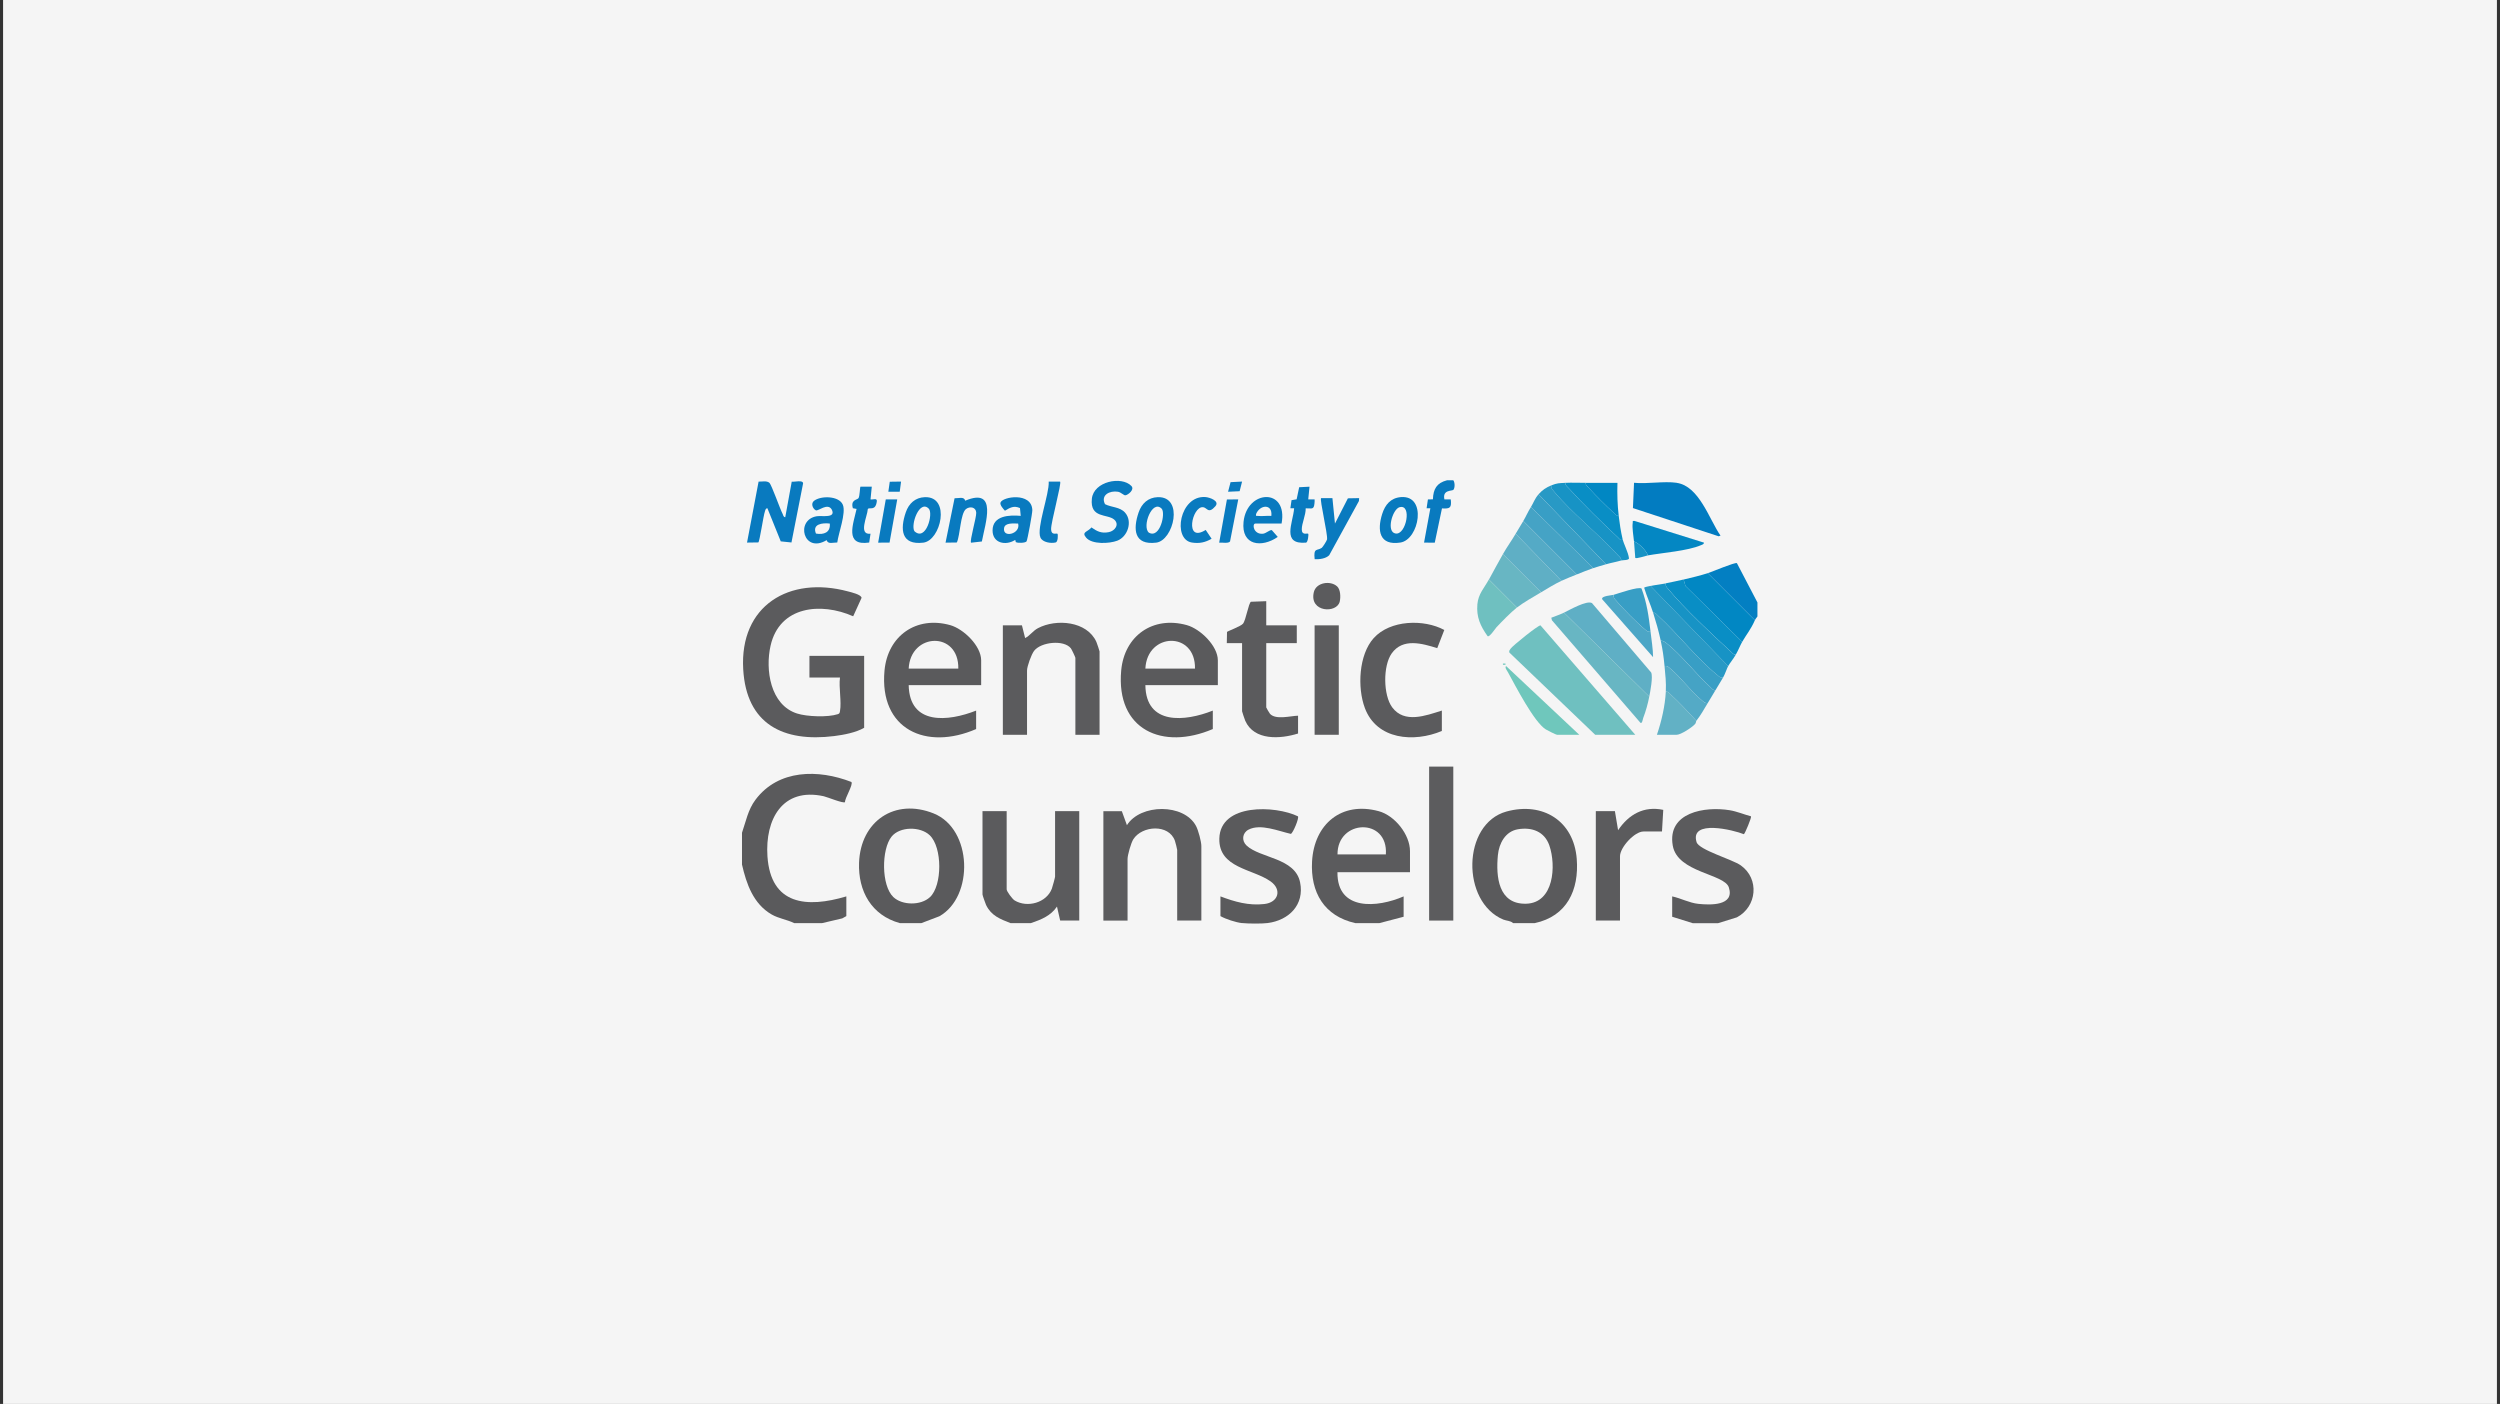 <svg width="406" height="228" viewBox="0 0 406 228" fill="none" xmlns="http://www.w3.org/2000/svg">
<rect x="0" y="0" width="406" height="228" fill="#333333" stroke="none"/>
<rect x="0.5" width="405" height="227.996" fill="#F5F5F5"/>
<g clip-path="url(#clip0_2039_23675)">
<path d="M220.104 149.913C215.059 148.785 212.794 144.936 213.078 139.89C213.423 133.829 217.866 130.092 223.91 131.736C226.511 132.442 228.982 135.525 228.982 138.237V141.647H217.203C217.117 147.984 223.686 147.433 227.949 145.573V148.88L224.022 149.913H220.096H220.104ZM225.064 138.754C225.469 132.718 217.168 133.045 217.211 138.754H225.064Z" fill="#5B5B5D"/>
<path d="M149.637 149.912H146.124C141.535 148.646 139.339 144.729 139.511 140.096C139.761 133.346 145.332 129.566 151.635 132.106C157.938 134.646 158.187 145.624 152.556 148.801L149.637 149.912ZM151.015 145.71C153.055 143.799 153.047 137.608 150.989 135.645C149.465 134.19 146.133 134.198 144.79 135.869C143.136 137.926 143.102 143.799 145.082 145.684C146.537 147.062 149.56 147.062 151.006 145.71H151.015Z" fill="#5A5A5C"/>
<path d="M249.244 149.915H245.731C245.3 149.51 244.672 149.553 244.138 149.338C237.275 146.488 237.422 133.779 244.654 131.79C250.527 130.18 255.581 133.288 256.063 139.479C256.459 144.533 254.479 148.795 249.244 149.915ZM246.506 134.674C244.465 135.019 243.44 136.965 243.259 138.867C242.915 142.372 243.328 146.884 247.849 146.763C252.369 146.643 252.74 140.581 251.62 137.318C250.837 135.036 248.779 134.287 246.506 134.674Z" fill="#5A5A5C"/>
<path d="M120.5 135.24C121.137 133.389 121.482 131.486 122.687 129.884C126.407 124.908 132.916 124.908 138.263 126.991C138.616 127.396 137.187 129.618 137.23 130.272C136.954 130.513 134.345 129.437 133.769 129.308C127.035 127.835 124.237 133.096 124.633 139.063C125.167 146.993 131.03 147.493 137.445 145.573V148.776L136.782 149.146L133.519 149.912H128.973C127.776 149.327 126.51 149.189 125.313 148.509C122.343 146.795 121.223 143.558 120.5 140.406V135.24Z" fill="#5A5A5C"/>
<path d="M164.103 149.914C162.415 149.251 160.969 148.708 160.134 146.96C160.03 146.736 159.557 145.385 159.557 145.264V131.729H163.483V144.437C163.483 144.756 164.396 146.005 164.783 146.237C166.841 147.477 169.949 146.607 170.819 144.325C170.914 144.067 171.344 142.517 171.344 142.371V131.729H175.271V149.5H172.171L171.654 147.227C170.63 148.743 169.088 149.345 167.418 149.914H164.112H164.103Z" fill="#5B5B5D"/>
<path d="M274.868 149.913L271.562 148.88V145.574C273.008 145.884 274.334 146.633 275.824 146.788C277.709 146.986 281.739 147.141 280.766 144.118C280.051 141.888 272.423 141.733 271.656 137.325C270.718 131.909 276.891 130.919 280.912 131.582C282.066 131.771 283.237 132.271 284.365 132.572C284.486 132.744 283.358 135.439 283.203 135.474C281.558 134.802 274.394 133.011 275.522 136.757C275.91 138.04 281.309 139.546 282.703 140.537C285.769 142.715 285.338 147.235 282.075 148.975L279.001 149.93H274.868V149.913Z" fill="#5B5B5D"/>
<path d="M201.713 149.913C200.706 149.801 199.087 149.276 198.2 148.776V145.573C200.525 146.452 202.789 147.106 205.329 146.813C207.62 146.555 208.231 144.471 206.328 143.128C203.444 141.087 197.907 140.993 198.019 136.188C198.157 130.41 207.129 130.798 210.788 132.572C211.004 132.873 209.97 135.318 209.635 135.422C207.663 134.983 204.71 133.717 202.764 134.733C201.748 135.258 201.601 136.524 202.436 137.307C204.658 139.4 210.306 139.279 211.133 143.283C211.882 146.925 209.316 149.465 205.855 149.904C204.925 150.025 202.677 150.008 201.722 149.904L201.713 149.913Z" fill="#5A5A5C"/>
<path d="M277.348 93.084C278.045 92.861 281.782 91.268 282.075 91.457L285.407 97.837V100.11C285.269 100.308 285.088 100.507 284.994 100.73L277.348 93.084Z" fill="#037FC2"/>
<path d="M236.019 78C236.294 78.362 236.285 79.214 236.044 79.533C235.855 79.782 234.21 79.481 234.572 81.1H235.605C235.743 82.46 235.519 82.65 234.176 82.564L233.005 88.134L231.266 88.117L232.29 82.546H231.679L231.894 81.108L232.704 81.091C232.764 79.403 233.332 78.43 234.985 78H236.019Z" fill="#097ABF"/>
<path d="M136.412 110.031H131.452V106.518H140.338V118.194C139.012 118.969 137.023 119.339 135.482 119.537C127.207 120.57 121.214 117.625 120.698 108.696C120.095 98.321 128.189 93.49 137.695 96.039C138.22 96.177 139.907 96.564 139.916 97.098L138.556 100.086C133.312 97.761 126.596 98.424 125.141 104.856C124.254 108.757 125.089 114.474 129.429 115.869C131.056 116.394 134.457 116.515 136.067 115.981C136.351 115.886 136.36 115.765 136.412 115.499C136.696 113.975 136.196 111.65 136.412 110.022V110.031Z" fill="#5B5B5D"/>
<path d="M197.787 111.269H186.008C186.094 117.83 192.457 117.193 196.96 115.402V118.398C188.815 121.877 181.212 118.562 182.082 108.893C182.59 103.244 187.239 99.981 192.75 101.522C194.928 102.133 197.778 104.889 197.778 107.239V111.269H197.787ZM186.008 108.583H194.067C194.179 102.469 186.292 102.667 186.008 108.583Z" fill="#5A5A5C"/>
<path d="M159.35 111.268H147.571C147.7 117.838 153.985 117.192 158.523 115.401V118.398C150.446 121.911 142.757 118.51 143.644 108.892C144.169 103.252 148.81 99.98 154.312 101.521C156.491 102.133 159.341 104.888 159.341 107.239V111.268H159.35ZM155.63 108.582C155.742 102.451 147.855 102.701 147.571 108.582H155.63Z" fill="#5A5A5C"/>
<path d="M195.101 149.5H191.175V138.031C191.175 137.911 190.882 136.748 190.805 136.542C189.815 133.769 185.475 134.07 184.054 136.292C183.684 136.869 183.116 138.849 183.116 139.486V149.509H179.189V131.737H182.186L183.012 134.01C185.199 130.523 192.286 130.445 194.24 134.148C194.611 134.854 195.101 136.662 195.101 137.42V149.509V149.5Z" fill="#5C5C5E"/>
<path d="M178.569 119.331H174.642V106.828C174.642 106.725 174.04 105.451 173.91 105.287C172.774 103.858 169.054 104.245 167.935 105.7C167.496 106.277 166.79 108.215 166.79 108.895V119.331H162.863V101.559H165.963L166.48 103.625C167.289 103.212 167.737 102.446 168.581 102.006C171.551 100.448 176.537 100.87 178.052 104.245C178.138 104.435 178.569 105.718 178.569 105.795V119.331Z" fill="#5B5B5D"/>
<path d="M265.568 119.328H259.059L245.119 105.974C245.032 105.698 245.17 105.569 245.299 105.371C245.644 104.863 249.751 101.557 250.173 101.557L265.568 119.328Z" fill="#6FC0C0"/>
<path d="M234.157 115.403V118.71C229.637 120.613 223.592 120.156 221.655 114.99C220.415 111.684 220.648 106.337 223.093 103.624C225.771 100.662 231.238 100.516 234.553 102.307L233.408 105.26C230.92 104.485 227.811 103.581 226.012 106.113C224.574 108.128 224.626 112.898 226.098 114.878C228.078 117.539 231.548 116.221 234.157 115.395V115.403Z" fill="#5B5B5D"/>
<path d="M205.639 97.631V101.557H210.598V104.45H205.639V114.886C205.639 114.946 206.147 115.807 206.25 115.928C207.206 116.944 209.53 116.264 210.805 116.229V119.122C207.929 120.026 203.684 120.311 202.229 117.056C202.143 116.858 201.712 115.584 201.712 115.506V104.45H199.232L199.267 102.625C199.344 102.504 201.488 101.729 201.859 101.29C202.332 100.731 202.754 97.984 203.15 97.726L205.639 97.631Z" fill="#5B5B5D"/>
<path d="M236.016 124.496H232.09V149.501H236.016V124.496Z" fill="#5C5C5E"/>
<path d="M262.26 131.728L262.777 134.828C264.507 132.253 266.97 130.858 270.113 131.521L269.906 135.035H266.909C265.437 135.035 263.087 137.618 263.087 139.064V149.5H259.16V131.728H262.26Z" fill="#5B5B5D"/>
<path d="M217.419 101.557H213.492V119.328H217.419V101.557Z" fill="#5C5C5E"/>
<path d="M272.282 78.413C275.95 78.929 277.569 84.328 279.412 86.989L279.102 87.092L265.188 82.511L265.368 78.404C267.512 78.619 270.216 78.111 272.291 78.404L272.282 78.413Z" fill="#027CC1"/>
<path d="M267.84 113.131L253.994 99.492C254.847 99.079 257.722 97.434 258.54 97.942L268.15 109.213C268.468 109.911 268.012 112.261 267.84 113.139V113.131Z" fill="#5FAFC5"/>
<path d="M253.996 99.492L267.842 113.131C267.626 114.233 267.273 115.542 266.86 116.592C266.8 116.756 266.679 117.626 266.395 117.367L252.033 100.732L251.93 100.319C252.575 100.069 253.385 99.785 253.996 99.492Z" fill="#68B6C3"/>
<path d="M127.526 83.992L128.577 78.223C129.033 78.3 130.428 77.887 130.42 78.515L128.534 88.099L126.795 87.918L124.625 82.537C124.323 82.562 124.298 82.838 124.22 83.062C123.962 83.785 123.376 87.944 123.152 88.09L121.318 88.116L123.195 78.214C123.746 78.231 124.513 78.033 124.943 78.403C125.314 78.731 126.648 82.597 127.105 83.475C127.208 83.665 127.208 83.966 127.518 83.992H127.526Z" fill="#097ABF"/>
<path d="M277.346 93.084L284.992 100.73C284.303 102.28 283.658 102.977 282.926 104.243L273.721 95.159L273.42 94.117C274.729 93.807 276.063 93.489 277.346 93.084Z" fill="#0187C3"/>
<path d="M268.049 95.15L280.654 108.169C280.456 108.522 280.155 109.469 279.828 110.029C279.354 110.107 279.199 109.874 278.889 109.624C275.652 107.007 272.466 102.917 269.289 100.007C269.03 99.774 268.867 99.49 268.462 99.49C268.032 98.138 267.429 96.829 267.016 95.46C267.016 95.34 267.834 95.193 268.049 95.15Z" fill="#2899C5"/>
<path d="M179.447 81.874C180.523 82.425 181.866 82.304 182.71 83.251C183.976 84.681 183.141 87.161 181.453 87.806C180.17 88.297 177.346 88.452 176.381 87.307C175.572 86.351 176.709 86.368 177.251 85.654C178.172 86.308 178.887 86.653 180.067 86.42C181.066 86.222 181.832 85.172 180.954 84.388C179.86 83.415 176.976 84.233 177.32 80.987C177.613 78.18 182.142 77.259 183.735 78.92C184.303 79.515 183.201 80.376 182.77 80.436C182.512 80.479 182.064 79.945 181.556 79.859C180.222 79.635 178.715 80.401 179.447 81.865V81.874Z" fill="#097ABF"/>
<path d="M263.295 91.019C262.452 91.268 261.565 91.415 260.816 91.638L249.863 80.273C250.457 79.593 251.077 79.171 251.93 78.826C251.852 79.291 252.085 79.455 252.334 79.765C255.296 83.338 259.593 86.67 262.779 90.192C263.011 90.45 263.295 90.614 263.295 91.019Z" fill="#2899C5"/>
<path d="M282.926 104.244C282.633 104.752 282.298 105.613 281.893 106.31C281.488 106.31 281.316 106.035 281.066 105.794C278.087 103.09 273.438 98.69 270.932 95.668C270.674 95.358 270.45 95.203 270.527 94.729C271.492 94.531 272.465 94.333 273.42 94.109L273.722 95.151L282.926 104.235V104.244Z" fill="#098EC5"/>
<path d="M250.277 96.184C249.141 96.856 247.341 97.889 246.351 98.664L241.805 94.117C242.554 92.74 243.303 91.353 244.078 89.984L250.277 96.184Z" fill="#68B6C3"/>
<path d="M265.361 87.919C265.284 87.04 265.026 85.723 265.155 84.914C265.198 84.612 265.026 84.587 265.465 84.604L276.727 88.125C276.701 88.409 276.434 88.453 276.219 88.547C274.032 89.477 270.071 89.761 267.635 90.192C267.256 89.305 266.231 88.28 265.361 87.919Z" fill="#0487C3"/>
<path d="M256.476 119.329H252.86C252.696 119.329 251.31 118.623 251.043 118.459C249.14 117.297 246.101 111.364 244.87 109.134C244.749 108.91 244.31 108.385 244.594 108.17L256.476 119.329Z" fill="#6FC7BC"/>
<path d="M254.201 78.414C254.201 78.819 254.476 78.991 254.717 79.241C257.111 81.875 260.159 84.863 262.777 87.3C262.94 87.455 263.328 87.989 263.5 87.507C263.724 88.454 264.421 89.651 264.55 90.684C264.499 91.011 263.526 90.951 263.293 91.02C263.293 90.615 263.018 90.443 262.777 90.193C259.582 86.68 255.294 83.348 252.332 79.766C252.074 79.456 251.85 79.301 251.928 78.827C252.901 78.44 253.185 78.466 254.201 78.414Z" fill="#1793C5"/>
<path d="M258.749 92.257C257.991 92.507 256.846 92.98 256.062 93.29L247.383 84.611C247.779 83.948 248.123 83.139 248.623 82.338L258.749 92.257Z" fill="#45A3C5"/>
<path d="M260.815 91.639C260.17 91.829 259.369 92.052 258.749 92.259L248.623 82.34C249.071 81.617 249.226 80.997 249.863 80.273L260.815 91.639Z" fill="#389EC5"/>
<path d="M270.527 94.738C270.449 95.203 270.682 95.367 270.931 95.677C273.437 98.699 278.087 103.099 281.066 105.803C281.324 106.035 281.488 106.319 281.892 106.319C281.488 107.017 280.988 107.602 280.652 108.179L268.047 95.16C268.856 94.988 269.717 94.91 270.527 94.747V94.738Z" fill="#1793C5"/>
<path d="M253.582 94.326C252.557 94.799 251.274 95.591 250.276 96.186L244.076 89.986C244.713 88.858 245.514 87.756 246.143 86.68L253.582 94.326Z" fill="#5FAFC5"/>
<path d="M246.349 98.664C245.359 99.439 243.93 100.912 243.034 101.859C242.802 102.108 241.889 103.538 241.587 103.314C240.416 101.669 239.745 100.214 239.926 98.13C240.072 96.443 241.054 95.47 241.794 94.109L246.34 98.656L246.349 98.664Z" fill="#6FC0C0"/>
<path d="M279.827 110.03C279.422 110.728 278.991 111.408 278.587 112.097C278.182 112.097 278.01 111.821 277.76 111.58C275.418 109.453 273.024 106.319 270.631 104.442C270.347 104.218 270.071 104.055 269.701 104.029C269.365 102.496 268.935 100.972 268.461 99.482C268.866 99.482 269.038 99.758 269.288 99.999C272.456 102.918 275.642 106.999 278.888 109.617C279.198 109.867 279.353 110.099 279.827 110.022V110.03Z" fill="#389EC5"/>
<path d="M256.062 93.291C255.287 93.601 254.331 93.979 253.582 94.324L246.143 86.678C246.547 85.998 246.995 85.266 247.382 84.611L256.062 93.291Z" fill="#54AAC6"/>
<path d="M164.982 88.056C164.913 88.013 164.947 87.668 164.836 87.703C163.32 88.65 161.202 88.228 161.193 86.153C161.193 83.707 163.949 83.613 165.765 83.776L165.645 82.511C164.646 82.063 164.035 82.442 163.2 82.941C162.924 82.648 162.364 82.011 162.476 81.632C162.752 80.659 167.556 79.859 167.651 82.846C167.668 83.303 166.859 87.711 166.713 87.918C166.515 88.194 165.275 88.219 164.999 88.047L164.982 88.056ZM165.344 85.025C164.638 85.025 163.217 84.844 163.062 85.748C162.778 87.462 165.8 86.704 165.344 85.025Z" fill="#097ABF"/>
<path d="M135.973 88.1C135.345 88.083 134.441 88.445 134.251 87.713C130.489 89.994 129.094 84.424 132.641 83.838C133.485 83.7 135.81 84.208 135.078 82.753C134.406 81.582 132.865 83.072 132.486 82.874C131.978 82.607 131.642 81.763 132.202 81.332C133.321 80.463 136.266 80.506 136.878 81.978C137.429 83.313 136.163 86.585 135.973 88.1ZM134.759 85.026C133.554 84.88 131.858 85.095 132.512 86.654C133.786 86.877 134.889 86.481 134.759 85.026Z" fill="#097ABF"/>
<path d="M157.698 88.126C157.449 87.868 158.576 84.028 158.542 83.27C158.508 82.349 157.517 82.176 156.88 82.667C155.968 83.373 155.933 86.955 155.391 88.1L153.557 88.126L155.02 80.919C155.675 80.945 156.562 80.583 156.751 81.315C162.098 79.059 159.989 85.052 159.455 87.937L157.69 88.135L157.698 88.126Z" fill="#097ABF"/>
<path d="M208.118 85.025H203.882C203.288 85.025 203.555 86.833 205.105 86.678C205.604 86.627 206.207 86.024 206.543 86.093L207.507 87.195C204.907 89.003 201.549 88.616 201.953 84.741C202.504 79.489 209.22 79.17 208.127 85.034L208.118 85.025ZM206.465 83.785C206.698 81.779 204.631 81.917 203.985 83.475C203.934 83.897 204.003 83.742 204.287 83.785C204.958 83.871 205.768 83.725 206.465 83.785Z" fill="#097ABF"/>
<path d="M216.385 80.893L216.798 85.026L218.899 80.927L220.725 80.893L220.69 81.366L215.86 90.175C215.283 90.734 214.267 90.855 213.501 90.812C213.285 88.892 213.897 89.494 214.654 88.969C214.818 88.849 215.49 87.798 215.516 87.591C215.627 86.679 214.293 81.151 214.543 80.901H216.402L216.385 80.893Z" fill="#097ABF"/>
<path d="M227.501 80.729C231.806 80.376 230.489 87.626 227.432 88.108C224.005 88.651 223.618 86.162 224.462 83.485C224.935 81.978 225.831 80.867 227.51 80.729H227.501ZM227.277 82.374C226.141 82.692 225.056 86.412 226.657 86.645C228.379 86.894 229.352 81.788 227.277 82.374Z" fill="#087ABE"/>
<path d="M188.023 80.738C192.32 80.609 190.589 87.781 187.765 88.126C184.149 88.565 183.976 85.956 184.915 83.209C185.406 81.771 186.456 80.79 188.023 80.738ZM188.643 82.598C187.119 81.074 185.432 85.491 186.56 86.49C188.376 87.558 189.349 83.313 188.643 82.598Z" fill="#097ABF"/>
<path d="M150.205 80.738C154.45 80.609 152.797 87.781 149.947 88.126C146.33 88.565 146.158 85.956 147.097 83.209C147.587 81.771 148.638 80.79 150.205 80.738ZM150.825 82.598C149.327 81.091 147.854 85.215 148.5 86.266C150.377 88.014 151.617 83.381 150.825 82.598Z" fill="#097ABF"/>
<path d="M278.587 112.096C278.174 112.794 277.778 113.474 277.347 114.163C276.874 114.24 276.719 114.008 276.409 113.758C274.626 112.32 273.033 110.047 271.26 108.575C270.95 108.316 270.795 108.093 270.321 108.17C270.183 106.68 270.02 105.509 269.701 104.037C270.071 104.063 270.347 104.227 270.631 104.45C273.025 106.327 275.41 109.453 277.76 111.588C278.019 111.821 278.182 112.105 278.587 112.105V112.096Z" fill="#45A3C5"/>
<path d="M257.508 78.412C257.508 78.816 257.783 78.989 258.024 79.238C259.212 80.547 260.745 82.071 262.054 83.268C262.312 83.5 262.476 83.784 262.88 83.784C263.01 84.938 263.233 86.376 263.5 87.504C263.328 87.995 262.941 87.453 262.777 87.297C260.16 84.861 257.111 81.873 254.718 79.238C254.485 78.98 254.201 78.816 254.201 78.412C255.295 78.36 256.414 78.412 257.508 78.412Z" fill="#098EC5"/>
<path d="M275.488 117.056C275.428 117.125 275.436 117.4 275.29 117.572C274.791 118.141 272.965 119.329 272.285 119.329H269.082C269.831 117.133 270.408 114.628 270.529 112.303C270.933 112.303 271.105 112.578 271.355 112.819C272.802 114.145 274.145 115.626 275.488 117.056Z" fill="#62B1C5"/>
<path d="M277.346 114.162C276.683 115.23 276.305 116.014 275.487 117.055C274.152 115.626 272.8 114.145 271.354 112.819C271.095 112.587 270.932 112.302 270.527 112.302C270.604 110.839 270.449 109.59 270.32 108.169C270.785 108.092 270.949 108.324 271.259 108.574C273.033 110.047 274.634 112.32 276.408 113.758C276.718 114.007 276.873 114.24 277.346 114.162Z" fill="#54AAC6"/>
<path d="M196.752 87.498C195.728 88.092 194.763 88.298 193.567 88.109C190.338 87.592 191.586 80.403 195.771 80.721C196.425 80.773 198.139 81.35 197.372 82.219C196.219 83.537 196.046 82.435 195.383 82.366C193.575 82.176 192.318 88.264 195.805 86.06L196.761 87.489L196.752 87.498Z" fill="#097ABF"/>
<path d="M262.057 96.597C262.737 96.399 266.138 95.203 266.586 95.581C267.464 97.941 267.757 100.102 268.049 102.59C267.576 102.668 267.421 102.435 267.111 102.186C265.923 101.221 263.451 98.724 262.461 97.536C262.203 97.226 261.979 97.071 262.057 96.597Z" fill="#389EC5"/>
<path d="M262.056 96.598C261.978 97.063 262.211 97.226 262.461 97.536C263.451 98.724 265.922 101.221 267.11 102.186C267.42 102.435 267.575 102.668 268.049 102.59C268.204 103.934 268.445 105.346 268.462 106.723L260.196 97.321C259.964 96.77 261.806 96.675 262.056 96.598Z" fill="#4CA6C6"/>
<path d="M141.579 79.031L141.373 81.098C141.734 81.192 142.466 80.822 142.397 81.399C142.199 83.078 141.175 82.312 140.934 82.665C140.873 83.844 139.332 86.901 141.373 86.677L141.158 88.107C137.085 88.718 138.583 85.076 139.108 82.648L138.506 82.536C138.101 81.141 139.203 81.201 139.418 80.9C139.634 80.598 139.642 79.126 139.737 79.04H141.588L141.579 79.031Z" fill="#097ABF"/>
<path d="M212.665 79.031L212.459 81.098H213.492C213.509 81.33 213.492 81.571 213.466 81.804C213.354 82.863 212.958 82.51 212.045 82.553C212.08 83.621 211.408 84.972 211.408 85.963C211.408 87.013 212.304 86.54 212.45 86.677C212.545 86.772 212.415 88.055 212.106 88.124C208.067 88.468 209.987 84.929 210.168 82.544H209.557L209.746 81.227L210.573 81.089L210.986 79.126L212.657 79.04L212.665 79.031Z" fill="#097ABF"/>
<path d="M172.162 78.207C172.437 78.483 170.663 84.828 170.698 85.956C170.732 87.024 171.576 86.533 171.74 86.688C171.826 86.774 171.843 88.057 171.413 88.1C170.655 88.281 169.32 88.083 168.967 87.3C168.287 85.784 170.44 80.17 170.31 78.216H172.17L172.162 78.207Z" fill="#097ABF"/>
<path d="M217.142 95.22C217.711 95.745 217.737 96.977 217.573 97.691C217.125 99.654 212.596 99.474 213.363 96.176C213.741 94.557 216.083 94.256 217.134 95.22H217.142Z" fill="#5B5B5D"/>
<path d="M257.508 78.414C259.23 78.414 260.952 78.414 262.674 78.414C262.614 80.231 262.674 81.987 262.881 83.787C262.476 83.787 262.304 83.511 262.054 83.27C260.745 82.065 259.213 80.549 258.024 79.241C257.792 78.982 257.508 78.819 257.508 78.414Z" fill="#0187C3"/>
<path d="M145.711 81.1L144.463 88.117L142.611 88.126L143.851 81.1H145.711Z" fill="#097ABF"/>
<path d="M201.094 81.1L199.759 87.928C199.492 88.306 198.45 88.074 197.994 88.126L199.251 81.117L201.094 81.1Z" fill="#097ABF"/>
<path d="M267.634 90.191C267.324 90.243 265.74 90.785 265.568 90.604C265.499 89.718 265.439 88.805 265.361 87.918C266.231 88.28 267.256 89.304 267.634 90.191Z" fill="#1793C5"/>
<path d="M201.713 78.207L201.317 79.774L199.439 79.86L199.844 78.302L201.713 78.207Z" fill="#097ABF"/>
<path d="M146.332 78.207L146.117 79.852L144.266 79.86L144.498 78.233L146.332 78.207Z" fill="#097ABF"/>
<path d="M244.489 107.758H244.076V107.964H244.489V107.758Z" fill="#6FC7BC"/>
</g>
<defs>
<clipPath id="clip0_2039_23675">
<rect width="164.906" height="72" fill="white" transform="translate(120.5 78)"/>
</clipPath>
</defs>
</svg>
